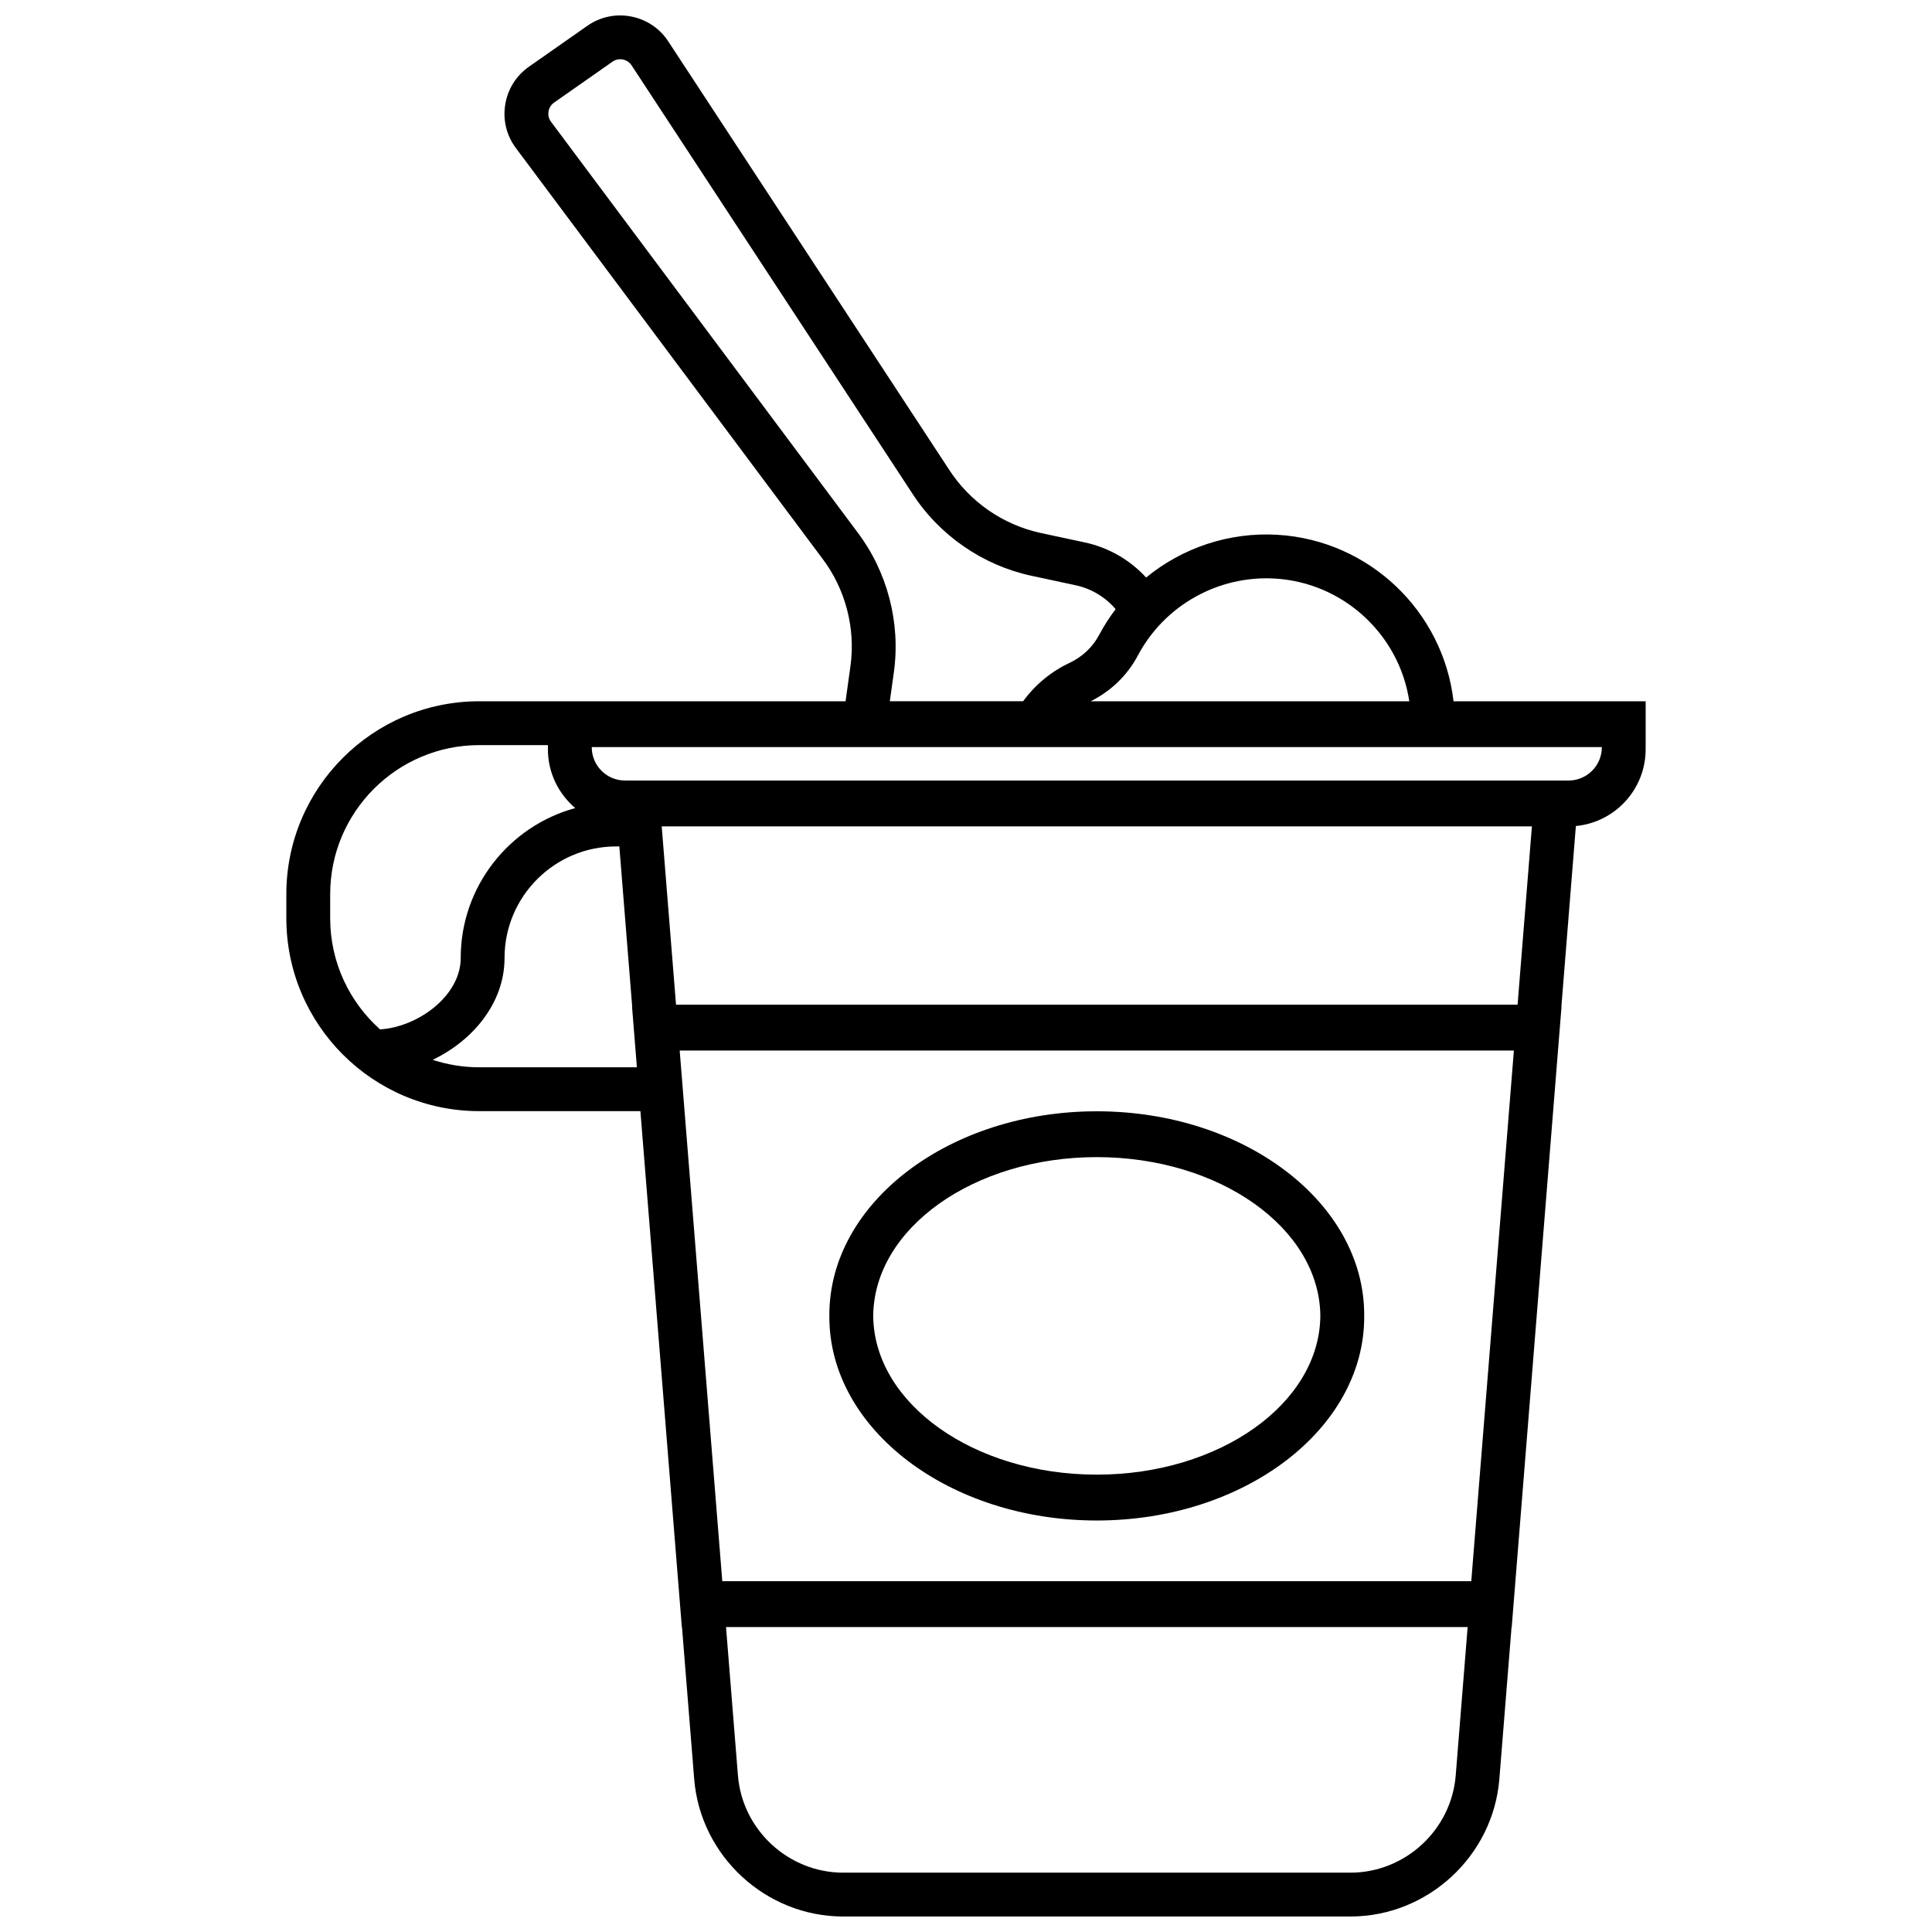 <?xml version="1.0" encoding="UTF-8"?>
<!-- Uploaded to: SVG Repo, www.svgrepo.com, Generator: SVG Repo Mixer Tools -->
<svg width="800px" height="800px" version="1.1" viewBox="144 144 512 512" xmlns="http://www.w3.org/2000/svg">
 <defs>
  <clipPath id="a">
   <path d="m219 148.09h362v503.81h-362z"/>
  </clipPath>
 </defs>
 <g clip-path="url(#a)">
  <path d="m529.2 329.85c-2.75-23.91-22.391-42.688-46.656-44.125-12.832-0.762-25.215 3.457-34.805 11.324-4.285-4.66-9.934-7.945-16.242-9.297l-11.707-2.512c-9.93-2.129-18.777-8.246-24.301-16.824l-74.363-113.4c-2.269-3.488-5.773-5.848-9.859-6.641-4.09-0.793-8.215 0.086-11.625 2.473l-15.457 10.824c-3.41 2.387-5.648 5.969-6.301 10.078-0.652 4.113 0.363 8.207 2.856 11.52l81.168 108.71c6.141 8.086 8.863 18.492 7.469 28.551l-1.293 9.312h-97.09c-28.184 0-51.113 22.93-51.113 51.113v6.391c0 28.184 22.93 51.113 51.113 51.113h42.719l10.977 136.72h0.043l3.234 40.273c1.641 20.434 18.984 36.441 39.484 36.441h134.41c20.5 0 37.844-16.008 39.484-36.441l3.234-40.273h0.043l13.195-164.39h-0.039l3.844-47.887c10.359-0.98 18.492-9.719 18.492-20.332v-12.723h-50.918zm-47.344-32.527c18.168 1.074 32.953 14.82 35.625 32.527h-84.441c5.402-2.711 9.727-6.891 12.52-12.156 7.035-13.266 21.289-21.254 36.297-20.371zm52.047 265.71h-198.49l-11.289-140.63h221.07l-1.195 14.902zm-210.75-152.78-3.793-47.258h230.61l-3.793 47.258zm236.54-59.406h-250.06c-4.859 0-8.812-3.953-8.812-8.812v-0.043h267.68v0.043c0.004 4.859-3.949 8.812-8.809 8.812zm-188.5-65.855-81.152-108.7c-0.594-0.789-0.836-1.758-0.68-2.731 0.156-0.973 0.684-1.82 1.492-2.387l15.457-10.82c0.809-0.566 1.789-0.773 2.75-0.586 0.969 0.188 1.797 0.746 2.344 1.59l74.344 113.38c7.16 11.117 18.68 19.082 31.609 21.852l11.707 2.512c4.168 0.895 7.875 3.144 10.594 6.332-1.621 2.129-3.086 4.398-4.363 6.809-1.719 3.246-4.441 5.816-7.871 7.434-4.918 2.32-9.109 5.809-12.285 10.164h-35.324l1.07-7.715c1.82-13.09-1.727-26.641-9.691-37.133zm-139.69 102.36v-6.391c0-21.777 17.719-39.496 39.496-39.496h18.203v1.105c0 6.242 2.82 11.828 7.246 15.578-17.469 4.762-30.355 20.758-30.355 39.715 0 10.113-11.418 18.332-21.375 18.934-8.102-7.234-13.215-17.754-13.215-29.445zm39.496 39.492c-4.305 0-8.445-0.703-12.328-1.98 10.543-5.047 19.039-14.98 19.039-27 0-16.293 13.254-29.547 29.547-29.547h0.871l3.367 41.941 0.043 0.531h-0.043l1.289 16.059h-41.785zm258.78 187.68c-1.16 14.441-13.418 25.754-27.906 25.754h-134.41c-14.488 0-26.746-11.312-27.902-25.754l-3.16-39.344h196.54z"/>
 </g>
 <path d="m505.53 492.46c0-29.754-31.793-53.957-70.871-53.957s-70.871 24.203-70.871 53.957c0 0.09 0.008 0.176 0.008 0.266 0 0.09-0.008 0.176-0.008 0.266 0 29.754 31.793 53.957 70.871 53.957s70.871-24.203 70.871-53.957c0-0.09-0.008-0.176-0.008-0.266 0-0.09 0.008-0.18 0.008-0.266zm-70.871 42.336c-32.547 0-59.043-18.852-59.246-42.074 0.199-23.223 26.695-42.074 59.246-42.074 32.547 0 59.043 18.852 59.246 42.074-0.203 23.227-26.699 42.074-59.246 42.074z"/>
</svg>